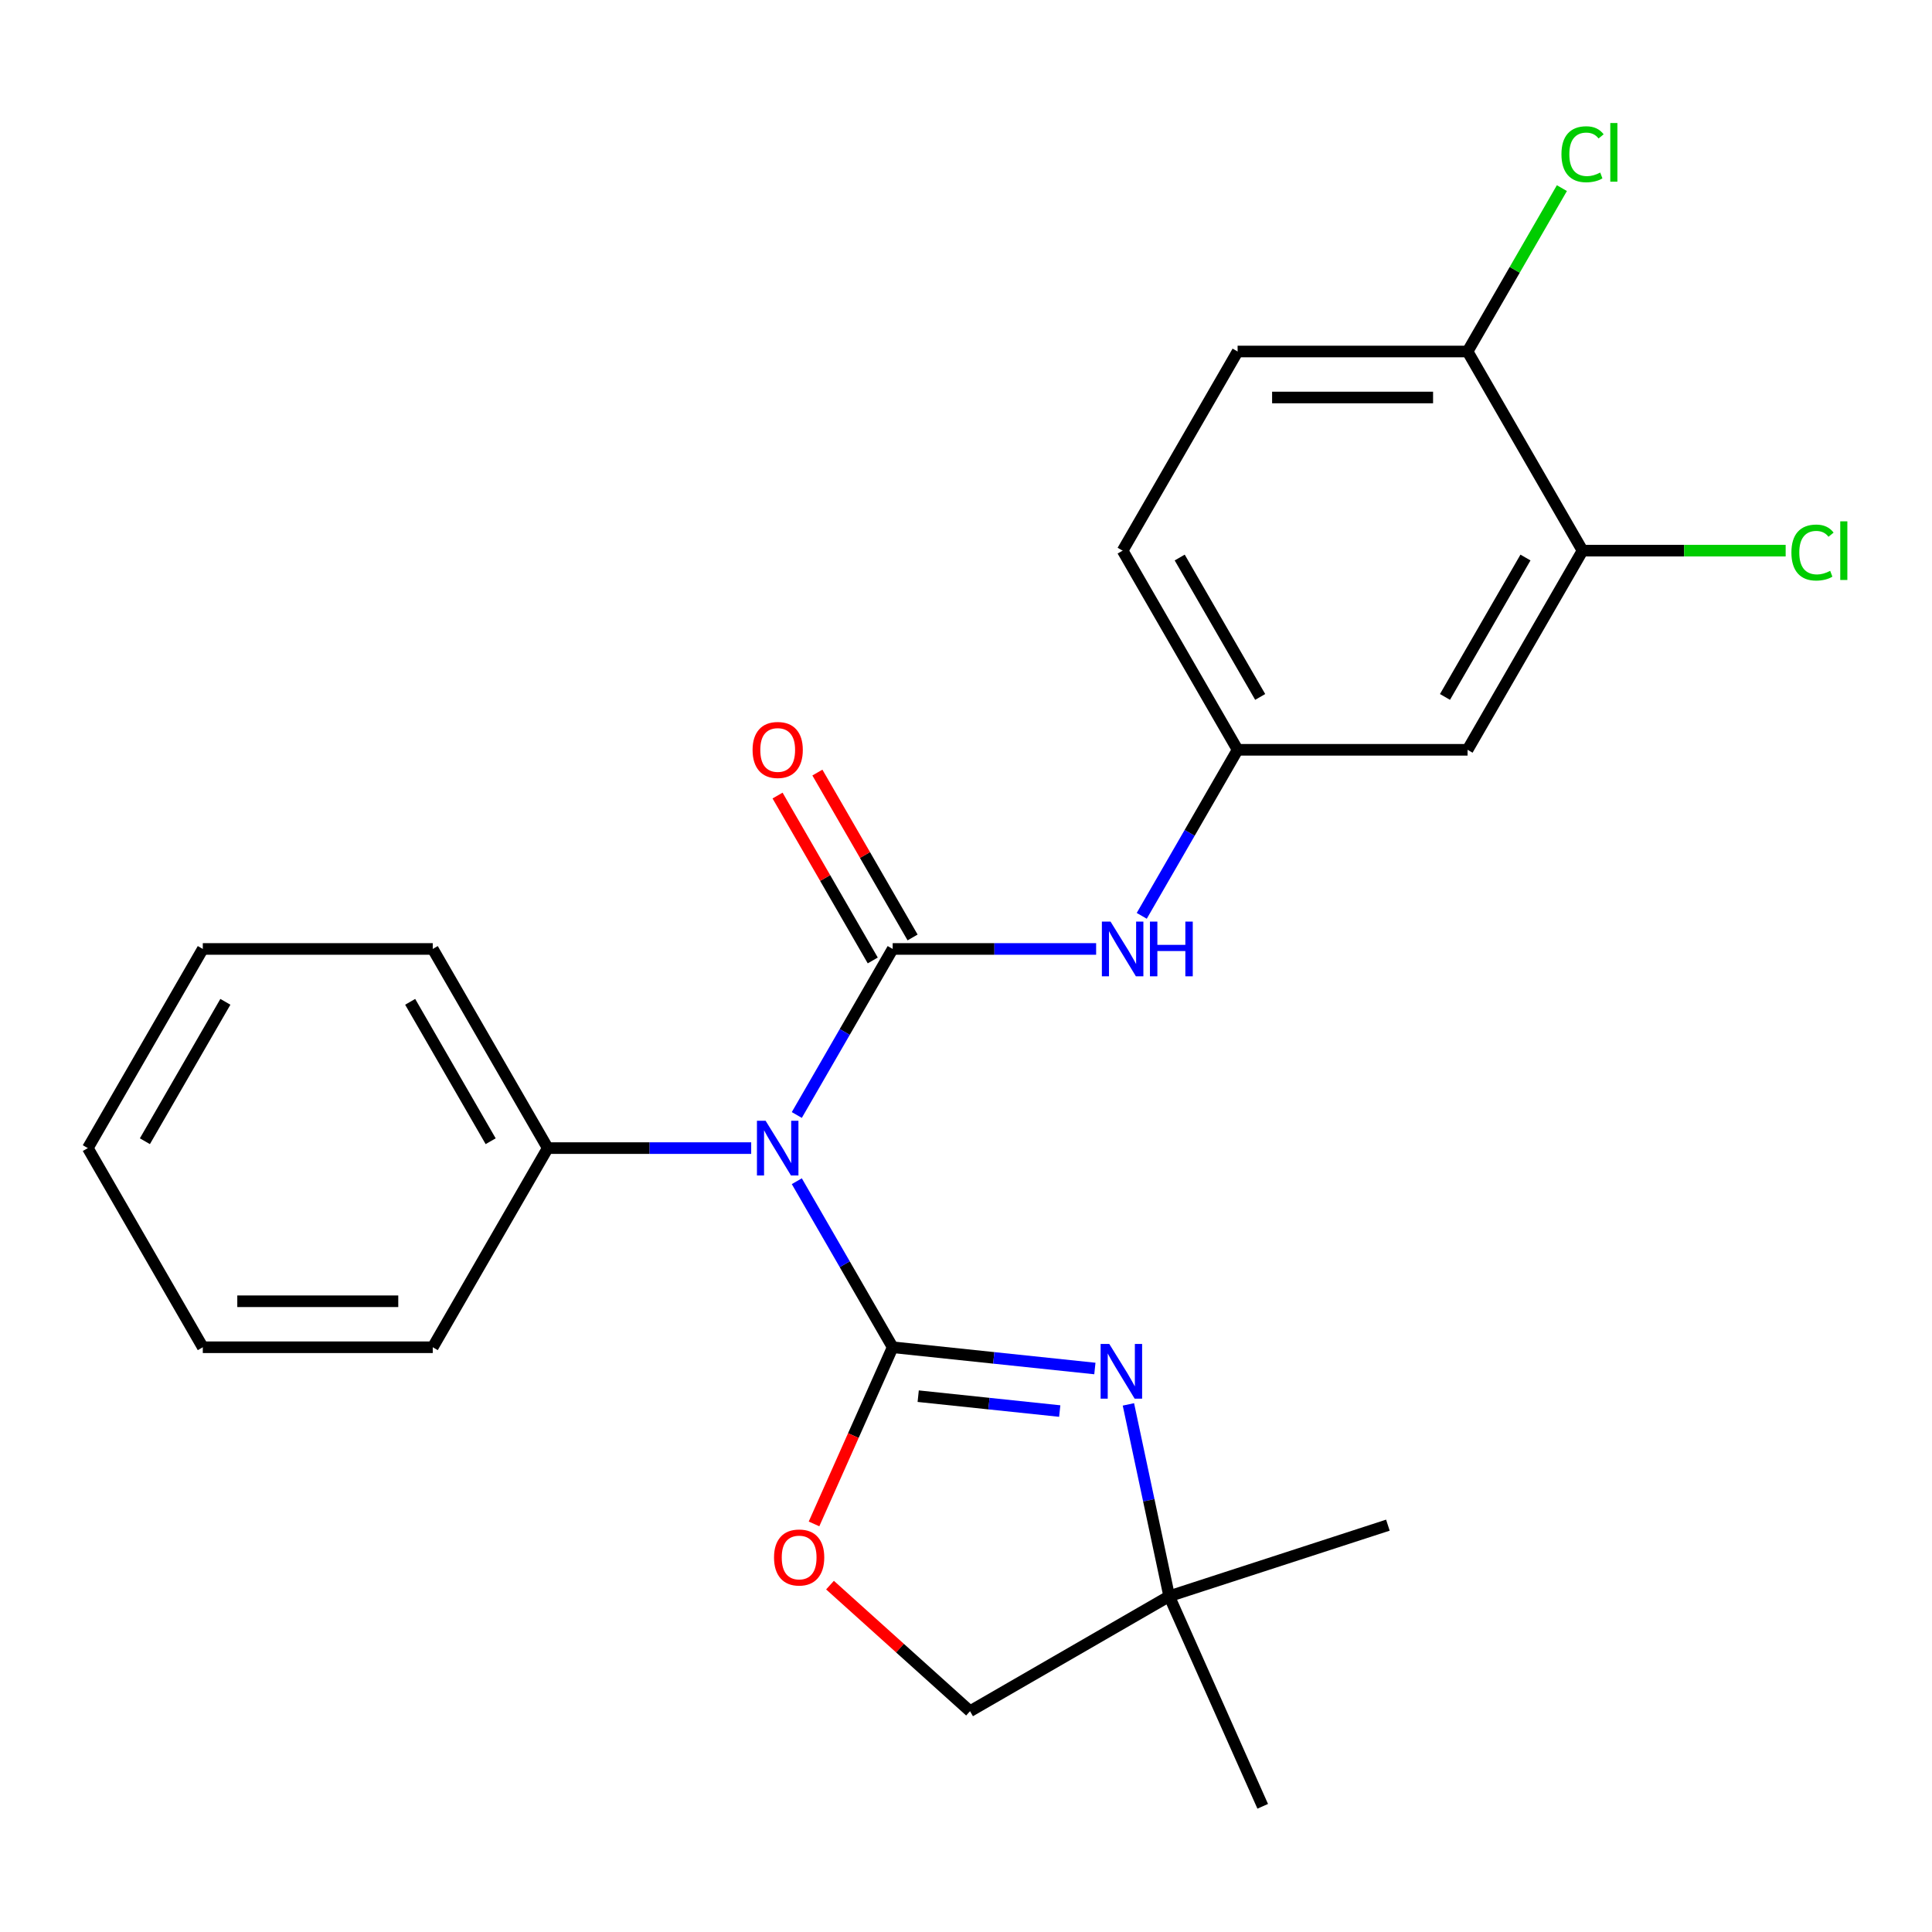 <?xml version='1.0' encoding='iso-8859-1'?>
<svg version='1.1' baseProfile='full'
              xmlns='http://www.w3.org/2000/svg'
                      xmlns:rdkit='http://www.rdkit.org/xml'
                      xmlns:xlink='http://www.w3.org/1999/xlink'
                  xml:space='preserve'
width='1000px' height='1000px' viewBox='0 0 1000 1000'>
<!-- END OF HEADER -->
<rect style='opacity:1.0;fill:#FFFFFF;stroke:none' width='1000' height='1000' x='0' y='0'> </rect>
<path class='bond-1' d='M 462.046,697.336 L 437.236,654.364' style='fill:none;fill-rule:evenodd;stroke:#000000;stroke-width:6px;stroke-linecap:butt;stroke-linejoin:miter;stroke-opacity:1' />
<path class='bond-1' d='M 437.236,654.364 L 412.426,611.392' style='fill:none;fill-rule:evenodd;stroke:#0000FF;stroke-width:6px;stroke-linecap:butt;stroke-linejoin:miter;stroke-opacity:1' />
<path class='bond-2' d='M 462.046,697.336 L 514.375,702.836' style='fill:none;fill-rule:evenodd;stroke:#000000;stroke-width:6px;stroke-linecap:butt;stroke-linejoin:miter;stroke-opacity:1' />
<path class='bond-2' d='M 514.375,702.836 L 566.705,708.336' style='fill:none;fill-rule:evenodd;stroke:#0000FF;stroke-width:6px;stroke-linecap:butt;stroke-linejoin:miter;stroke-opacity:1' />
<path class='bond-2' d='M 475.257,722.66 L 511.887,726.51' style='fill:none;fill-rule:evenodd;stroke:#000000;stroke-width:6px;stroke-linecap:butt;stroke-linejoin:miter;stroke-opacity:1' />
<path class='bond-2' d='M 511.887,726.51 L 548.517,730.36' style='fill:none;fill-rule:evenodd;stroke:#0000FF;stroke-width:6px;stroke-linecap:butt;stroke-linejoin:miter;stroke-opacity:1' />
<path class='bond-3' d='M 462.046,697.336 L 441.69,743.056' style='fill:none;fill-rule:evenodd;stroke:#000000;stroke-width:6px;stroke-linecap:butt;stroke-linejoin:miter;stroke-opacity:1' />
<path class='bond-3' d='M 441.69,743.056 L 421.334,788.776' style='fill:none;fill-rule:evenodd;stroke:#FF0000;stroke-width:6px;stroke-linecap:butt;stroke-linejoin:miter;stroke-opacity:1' />
<path class='bond-0' d='M 462.046,491.176 L 437.236,534.148' style='fill:none;fill-rule:evenodd;stroke:#000000;stroke-width:6px;stroke-linecap:butt;stroke-linejoin:miter;stroke-opacity:1' />
<path class='bond-0' d='M 437.236,534.148 L 412.426,577.12' style='fill:none;fill-rule:evenodd;stroke:#0000FF;stroke-width:6px;stroke-linecap:butt;stroke-linejoin:miter;stroke-opacity:1' />
<path class='bond-4' d='M 462.046,491.176 L 514.701,491.176' style='fill:none;fill-rule:evenodd;stroke:#000000;stroke-width:6px;stroke-linecap:butt;stroke-linejoin:miter;stroke-opacity:1' />
<path class='bond-4' d='M 514.701,491.176 L 567.357,491.176' style='fill:none;fill-rule:evenodd;stroke:#0000FF;stroke-width:6px;stroke-linecap:butt;stroke-linejoin:miter;stroke-opacity:1' />
<path class='bond-8' d='M 472.354,485.225 L 447.717,442.553' style='fill:none;fill-rule:evenodd;stroke:#000000;stroke-width:6px;stroke-linecap:butt;stroke-linejoin:miter;stroke-opacity:1' />
<path class='bond-8' d='M 447.717,442.553 L 423.081,399.881' style='fill:none;fill-rule:evenodd;stroke:#FF0000;stroke-width:6px;stroke-linecap:butt;stroke-linejoin:miter;stroke-opacity:1' />
<path class='bond-8' d='M 451.738,497.127 L 427.101,454.455' style='fill:none;fill-rule:evenodd;stroke:#000000;stroke-width:6px;stroke-linecap:butt;stroke-linejoin:miter;stroke-opacity:1' />
<path class='bond-8' d='M 427.101,454.455 L 402.465,411.783' style='fill:none;fill-rule:evenodd;stroke:#FF0000;stroke-width:6px;stroke-linecap:butt;stroke-linejoin:miter;stroke-opacity:1' />
<path class='bond-10' d='M 388.817,594.256 L 336.162,594.256' style='fill:none;fill-rule:evenodd;stroke:#0000FF;stroke-width:6px;stroke-linecap:butt;stroke-linejoin:miter;stroke-opacity:1' />
<path class='bond-10' d='M 336.162,594.256 L 283.507,594.256' style='fill:none;fill-rule:evenodd;stroke:#000000;stroke-width:6px;stroke-linecap:butt;stroke-linejoin:miter;stroke-opacity:1' />
<path class='bond-5' d='M 584.062,726.913 L 594.615,776.558' style='fill:none;fill-rule:evenodd;stroke:#0000FF;stroke-width:6px;stroke-linecap:butt;stroke-linejoin:miter;stroke-opacity:1' />
<path class='bond-5' d='M 594.615,776.558 L 605.167,826.202' style='fill:none;fill-rule:evenodd;stroke:#000000;stroke-width:6px;stroke-linecap:butt;stroke-linejoin:miter;stroke-opacity:1' />
<path class='bond-12' d='M 429.609,820.456 L 465.848,853.086' style='fill:none;fill-rule:evenodd;stroke:#FF0000;stroke-width:6px;stroke-linecap:butt;stroke-linejoin:miter;stroke-opacity:1' />
<path class='bond-12' d='M 465.848,853.086 L 502.087,885.715' style='fill:none;fill-rule:evenodd;stroke:#000000;stroke-width:6px;stroke-linecap:butt;stroke-linejoin:miter;stroke-opacity:1' />
<path class='bond-9' d='M 590.966,474.041 L 615.775,431.069' style='fill:none;fill-rule:evenodd;stroke:#0000FF;stroke-width:6px;stroke-linecap:butt;stroke-linejoin:miter;stroke-opacity:1' />
<path class='bond-9' d='M 615.775,431.069 L 640.585,388.097' style='fill:none;fill-rule:evenodd;stroke:#000000;stroke-width:6px;stroke-linecap:butt;stroke-linejoin:miter;stroke-opacity:1' />
<path class='bond-17' d='M 605.167,826.202 L 718.368,789.421' style='fill:none;fill-rule:evenodd;stroke:#000000;stroke-width:6px;stroke-linecap:butt;stroke-linejoin:miter;stroke-opacity:1' />
<path class='bond-18' d='M 605.167,826.202 L 653.579,934.938' style='fill:none;fill-rule:evenodd;stroke:#000000;stroke-width:6px;stroke-linecap:butt;stroke-linejoin:miter;stroke-opacity:1' />
<path class='bond-24' d='M 605.167,826.202 L 502.087,885.715' style='fill:none;fill-rule:evenodd;stroke:#000000;stroke-width:6px;stroke-linecap:butt;stroke-linejoin:miter;stroke-opacity:1' />
<path class='bond-6' d='M 819.125,285.017 L 759.611,388.097' style='fill:none;fill-rule:evenodd;stroke:#000000;stroke-width:6px;stroke-linecap:butt;stroke-linejoin:miter;stroke-opacity:1' />
<path class='bond-6' d='M 789.582,288.576 L 747.922,360.732' style='fill:none;fill-rule:evenodd;stroke:#000000;stroke-width:6px;stroke-linecap:butt;stroke-linejoin:miter;stroke-opacity:1' />
<path class='bond-14' d='M 819.125,285.017 L 871.69,285.017' style='fill:none;fill-rule:evenodd;stroke:#000000;stroke-width:6px;stroke-linecap:butt;stroke-linejoin:miter;stroke-opacity:1' />
<path class='bond-14' d='M 871.69,285.017 L 924.255,285.017' style='fill:none;fill-rule:evenodd;stroke:#00CC00;stroke-width:6px;stroke-linecap:butt;stroke-linejoin:miter;stroke-opacity:1' />
<path class='bond-26' d='M 819.125,285.017 L 759.611,181.937' style='fill:none;fill-rule:evenodd;stroke:#000000;stroke-width:6px;stroke-linecap:butt;stroke-linejoin:miter;stroke-opacity:1' />
<path class='bond-7' d='M 759.611,388.097 L 640.585,388.097' style='fill:none;fill-rule:evenodd;stroke:#000000;stroke-width:6px;stroke-linecap:butt;stroke-linejoin:miter;stroke-opacity:1' />
<path class='bond-15' d='M 640.585,388.097 L 581.072,285.017' style='fill:none;fill-rule:evenodd;stroke:#000000;stroke-width:6px;stroke-linecap:butt;stroke-linejoin:miter;stroke-opacity:1' />
<path class='bond-15' d='M 652.274,360.732 L 610.615,288.576' style='fill:none;fill-rule:evenodd;stroke:#000000;stroke-width:6px;stroke-linecap:butt;stroke-linejoin:miter;stroke-opacity:1' />
<path class='bond-19' d='M 283.507,594.256 L 223.994,491.176' style='fill:none;fill-rule:evenodd;stroke:#000000;stroke-width:6px;stroke-linecap:butt;stroke-linejoin:miter;stroke-opacity:1' />
<path class='bond-19' d='M 253.964,590.697 L 212.305,518.541' style='fill:none;fill-rule:evenodd;stroke:#000000;stroke-width:6px;stroke-linecap:butt;stroke-linejoin:miter;stroke-opacity:1' />
<path class='bond-20' d='M 283.507,594.256 L 223.994,697.336' style='fill:none;fill-rule:evenodd;stroke:#000000;stroke-width:6px;stroke-linecap:butt;stroke-linejoin:miter;stroke-opacity:1' />
<path class='bond-11' d='M 759.611,181.937 L 640.585,181.937' style='fill:none;fill-rule:evenodd;stroke:#000000;stroke-width:6px;stroke-linecap:butt;stroke-linejoin:miter;stroke-opacity:1' />
<path class='bond-11' d='M 741.758,205.742 L 658.439,205.742' style='fill:none;fill-rule:evenodd;stroke:#000000;stroke-width:6px;stroke-linecap:butt;stroke-linejoin:miter;stroke-opacity:1' />
<path class='bond-16' d='M 759.611,181.937 L 784.023,139.655' style='fill:none;fill-rule:evenodd;stroke:#000000;stroke-width:6px;stroke-linecap:butt;stroke-linejoin:miter;stroke-opacity:1' />
<path class='bond-16' d='M 784.023,139.655 L 808.435,97.373' style='fill:none;fill-rule:evenodd;stroke:#00CC00;stroke-width:6px;stroke-linecap:butt;stroke-linejoin:miter;stroke-opacity:1' />
<path class='bond-13' d='M 640.585,181.937 L 581.072,285.017' style='fill:none;fill-rule:evenodd;stroke:#000000;stroke-width:6px;stroke-linecap:butt;stroke-linejoin:miter;stroke-opacity:1' />
<path class='bond-21' d='M 223.994,491.176 L 104.968,491.176' style='fill:none;fill-rule:evenodd;stroke:#000000;stroke-width:6px;stroke-linecap:butt;stroke-linejoin:miter;stroke-opacity:1' />
<path class='bond-22' d='M 223.994,697.336 L 104.968,697.336' style='fill:none;fill-rule:evenodd;stroke:#000000;stroke-width:6px;stroke-linecap:butt;stroke-linejoin:miter;stroke-opacity:1' />
<path class='bond-22' d='M 206.14,673.53 L 122.822,673.53' style='fill:none;fill-rule:evenodd;stroke:#000000;stroke-width:6px;stroke-linecap:butt;stroke-linejoin:miter;stroke-opacity:1' />
<path class='bond-25' d='M 104.968,491.176 L 45.455,594.256' style='fill:none;fill-rule:evenodd;stroke:#000000;stroke-width:6px;stroke-linecap:butt;stroke-linejoin:miter;stroke-opacity:1' />
<path class='bond-25' d='M 116.657,518.541 L 74.997,590.697' style='fill:none;fill-rule:evenodd;stroke:#000000;stroke-width:6px;stroke-linecap:butt;stroke-linejoin:miter;stroke-opacity:1' />
<path class='bond-23' d='M 104.968,697.336 L 45.455,594.256' style='fill:none;fill-rule:evenodd;stroke:#000000;stroke-width:6px;stroke-linecap:butt;stroke-linejoin:miter;stroke-opacity:1' />
<path  class='atom-2' d='M 396.273 580.096
L 405.553 595.096
Q 406.473 596.576, 407.953 599.256
Q 409.433 601.936, 409.513 602.096
L 409.513 580.096
L 413.273 580.096
L 413.273 608.416
L 409.393 608.416
L 399.433 592.016
Q 398.273 590.096, 397.033 587.896
Q 395.833 585.696, 395.473 585.016
L 395.473 608.416
L 391.793 608.416
L 391.793 580.096
L 396.273 580.096
' fill='#0000FF'/>
<path  class='atom-3' d='M 574.16 695.617
L 583.44 710.617
Q 584.36 712.097, 585.84 714.777
Q 587.32 717.457, 587.4 717.617
L 587.4 695.617
L 591.16 695.617
L 591.16 723.937
L 587.28 723.937
L 577.32 707.537
Q 576.16 705.617, 574.92 703.417
Q 573.72 701.217, 573.36 700.537
L 573.36 723.937
L 569.68 723.937
L 569.68 695.617
L 574.16 695.617
' fill='#0000FF'/>
<path  class='atom-4' d='M 400.634 806.151
Q 400.634 799.351, 403.994 795.551
Q 407.354 791.751, 413.634 791.751
Q 419.914 791.751, 423.274 795.551
Q 426.634 799.351, 426.634 806.151
Q 426.634 813.031, 423.234 816.951
Q 419.834 820.831, 413.634 820.831
Q 407.394 820.831, 403.994 816.951
Q 400.634 813.071, 400.634 806.151
M 413.634 817.631
Q 417.954 817.631, 420.274 814.751
Q 422.634 811.831, 422.634 806.151
Q 422.634 800.591, 420.274 797.791
Q 417.954 794.951, 413.634 794.951
Q 409.314 794.951, 406.954 797.751
Q 404.634 800.551, 404.634 806.151
Q 404.634 811.871, 406.954 814.751
Q 409.314 817.631, 413.634 817.631
' fill='#FF0000'/>
<path  class='atom-5' d='M 574.812 477.016
L 584.092 492.016
Q 585.012 493.496, 586.492 496.176
Q 587.972 498.856, 588.052 499.016
L 588.052 477.016
L 591.812 477.016
L 591.812 505.336
L 587.932 505.336
L 577.972 488.936
Q 576.812 487.016, 575.572 484.816
Q 574.372 482.616, 574.012 481.936
L 574.012 505.336
L 570.332 505.336
L 570.332 477.016
L 574.812 477.016
' fill='#0000FF'/>
<path  class='atom-5' d='M 595.212 477.016
L 599.052 477.016
L 599.052 489.056
L 613.532 489.056
L 613.532 477.016
L 617.372 477.016
L 617.372 505.336
L 613.532 505.336
L 613.532 492.256
L 599.052 492.256
L 599.052 505.336
L 595.212 505.336
L 595.212 477.016
' fill='#0000FF'/>
<path  class='atom-9' d='M 389.533 388.177
Q 389.533 381.377, 392.893 377.577
Q 396.253 373.777, 402.533 373.777
Q 408.813 373.777, 412.173 377.577
Q 415.533 381.377, 415.533 388.177
Q 415.533 395.057, 412.133 398.977
Q 408.733 402.857, 402.533 402.857
Q 396.293 402.857, 392.893 398.977
Q 389.533 395.097, 389.533 388.177
M 402.533 399.657
Q 406.853 399.657, 409.173 396.777
Q 411.533 393.857, 411.533 388.177
Q 411.533 382.617, 409.173 379.817
Q 406.853 376.977, 402.533 376.977
Q 398.213 376.977, 395.853 379.777
Q 393.533 382.577, 393.533 388.177
Q 393.533 393.897, 395.853 396.777
Q 398.213 399.657, 402.533 399.657
' fill='#FF0000'/>
<path  class='atom-15' d='M 927.231 285.997
Q 927.231 278.957, 930.511 275.277
Q 933.831 271.557, 940.111 271.557
Q 945.951 271.557, 949.071 275.677
L 946.431 277.837
Q 944.151 274.837, 940.111 274.837
Q 935.831 274.837, 933.551 277.717
Q 931.311 280.557, 931.311 285.997
Q 931.311 291.597, 933.631 294.477
Q 935.991 297.357, 940.551 297.357
Q 943.671 297.357, 947.311 295.477
L 948.431 298.477
Q 946.951 299.437, 944.711 299.997
Q 942.471 300.557, 939.991 300.557
Q 933.831 300.557, 930.511 296.797
Q 927.231 293.037, 927.231 285.997
' fill='#00CC00'/>
<path  class='atom-15' d='M 952.511 269.837
L 956.191 269.837
L 956.191 300.197
L 952.511 300.197
L 952.511 269.837
' fill='#00CC00'/>
<path  class='atom-17' d='M 808.205 79.838
Q 808.205 72.797, 811.485 69.118
Q 814.805 65.397, 821.085 65.397
Q 826.925 65.397, 830.045 69.517
L 827.405 71.677
Q 825.125 68.677, 821.085 68.677
Q 816.805 68.677, 814.525 71.558
Q 812.285 74.397, 812.285 79.838
Q 812.285 85.438, 814.605 88.317
Q 816.965 91.198, 821.525 91.198
Q 824.645 91.198, 828.285 89.317
L 829.405 92.317
Q 827.925 93.278, 825.685 93.838
Q 823.445 94.397, 820.965 94.397
Q 814.805 94.397, 811.485 90.638
Q 808.205 86.877, 808.205 79.838
' fill='#00CC00'/>
<path  class='atom-17' d='M 833.485 63.678
L 837.165 63.678
L 837.165 94.037
L 833.485 94.037
L 833.485 63.678
' fill='#00CC00'/>
</svg>
